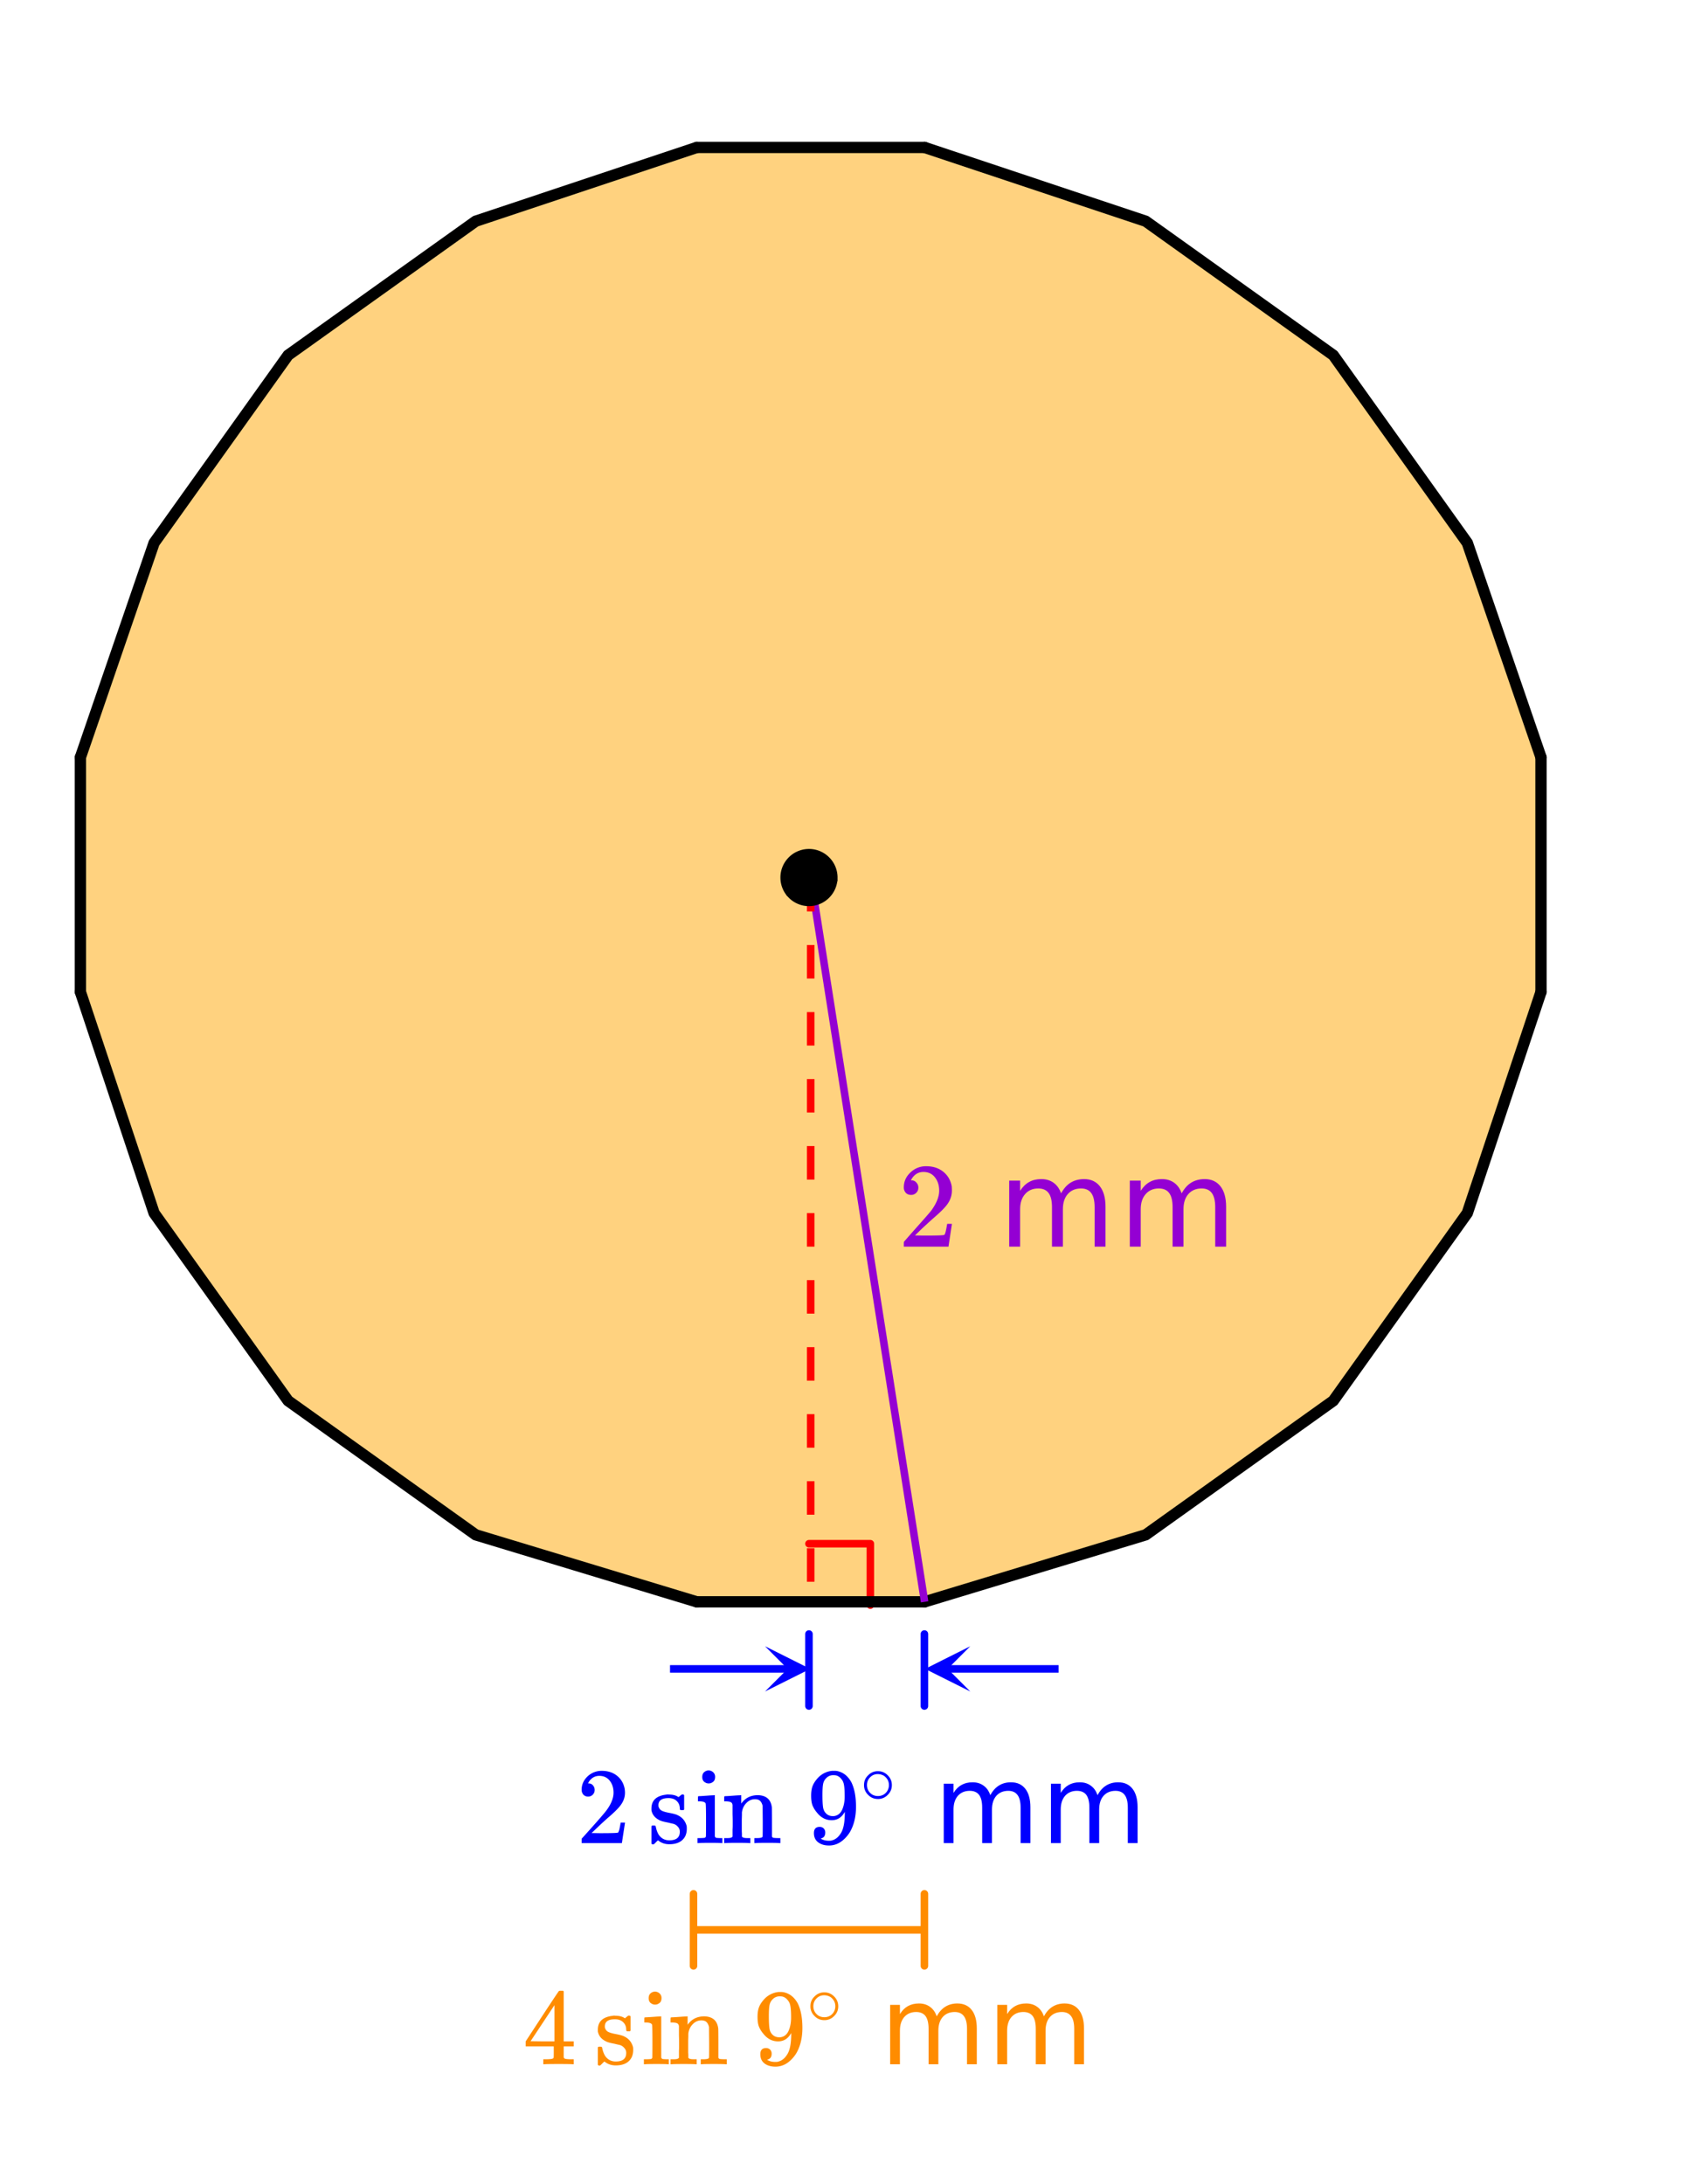 <svg xmlns="http://www.w3.org/2000/svg" xmlns:xlink="http://www.w3.org/1999/xlink" width="250.56" height="325.44" viewBox="0 0 187.92 244.08"><defs><symbol overflow="visible" id="d"><path d="M1.484-5.781c-.25 0-.449-.078-.593-.235a.872.872 0 0 1-.22-.609c0-.645.243-1.195.735-1.656a2.46 2.46 0 0 1 1.766-.703c.77 0 1.41.21 1.922.625.508.418.82.964.937 1.64.008.168.016.32.016.453 0 .524-.156 1.012-.469 1.47-.25.374-.758.89-1.516 1.546-.324.281-.777.695-1.359 1.234l-.781.766 1.016.016c1.414 0 2.164-.024 2.25-.079.039-.007.085-.101.14-.28.031-.095.094-.4.188-.923v-.03h.53v.03l-.374 2.47V0h-5v-.25c0-.188.008-.29.031-.313.008-.007.383-.437 1.125-1.28.977-1.095 1.61-1.813 1.89-2.157.602-.82.907-1.57.907-2.25 0-.594-.156-1.086-.469-1.484-.312-.407-.746-.61-1.297-.61-.523 0-.945.235-1.265.703-.024.032-.047.079-.078.141a.274.274 0 0 0-.047.078c0 .012.02.016.062.016a.68.68 0 0 1 .547.25.801.801 0 0 1 .219.562c0 .23-.078.422-.235.578a.76.76 0 0 1-.578.235zm0 0"/></symbol><symbol overflow="visible" id="f"><path d="M7.016-5.953c.3-.55.66-.953 1.078-1.203.426-.258.926-.39 1.5-.39.758 0 1.347.273 1.765.812.414.53.625 1.293.625 2.28V0h-1.218v-4.406c0-.707-.125-1.235-.375-1.578-.25-.344-.633-.516-1.141-.516-.625 0-1.121.21-1.484.625-.368.418-.547.984-.547 1.703V0H6v-4.406c0-.719-.125-1.242-.375-1.578-.25-.344-.637-.516-1.156-.516-.625 0-1.121.215-1.485.64-.367.419-.546.981-.546 1.688V0h-1.22v-7.375h1.22v1.14c.28-.445.613-.773 1-.984.382-.218.843-.328 1.374-.328.532 0 .985.137 1.36.406.383.274.664.668.844 1.188zm0 0"/></symbol><symbol overflow="visible" id="g"><path d="M1.328-5.203a.679.679 0 0 1-.531-.219.808.808 0 0 1-.188-.547c0-.57.22-1.066.657-1.484a2.263 2.263 0 0 1 1.593-.625c.688 0 1.258.187 1.72.562.456.375.737.868.843 1.47.02.148.031.28.031.405 0 .47-.14.907-.422 1.313-.23.344-.687.812-1.375 1.406-.293.25-.699.621-1.219 1.11l-.718.687.922.016c1.27 0 1.945-.02 2.03-.063.032-.008.071-.098.126-.266.031-.082.086-.359.172-.828v-.03h.484v.03L5.11-.03V0H.61v-.234c0-.157.004-.25.016-.282.008 0 .352-.379 1.031-1.14.875-.977 1.438-1.63 1.688-1.953.55-.727.828-1.407.828-2.032 0-.53-.14-.972-.422-1.328-.281-.363-.672-.547-1.172-.547-.469 0-.851.211-1.14.625-.024.043-.047.09-.079.141a.236.236 0 0 0-.03.078h.062c.195 0 .359.074.484.219.125.148.188.32.188.516 0 .199-.07.37-.204.515a.684.684 0 0 1-.53.219zm0 0"/></symbol><symbol overflow="visible" id="h"><path d="M2.313-5.031c-.75 0-1.126.265-1.126.797 0 .105.008.171.032.203.07.199.195.34.375.422.176.086.453.164.828.234.457.086.77.172.937.266.508.242.836.64.985 1.203.008.054.015.152.015.297 0 .312-.058.59-.171.828-.313.605-.907.906-1.782.906-.492 0-.914-.145-1.265-.438l-.094.079-.11.109-.14.14-.14.126H.561A.192.192 0 0 1 .406.063v-.954-.921c0-.083.02-.13.063-.141a.574.574 0 0 1 .187-.016c.102 0 .164.012.188.032.02.011.039.07.062.171.063.305.164.579.313.829.289.417.687.625 1.187.625.781 0 1.172-.317 1.172-.954a.775.775 0 0 0-.219-.562.989.989 0 0 0-.5-.328 17.425 17.425 0 0 1-.593-.14c-.45-.083-.758-.165-.922-.25C.812-2.797.5-3.173.406-3.673v-.187c0-.926.567-1.446 1.703-1.563.032-.02.13-.02.297 0 .32 0 .602.059.844.172l.188.11.109-.094c.101-.082.191-.149.265-.204h.094c.063 0 .114.028.156.079v1.593L4-3.687h-.344c-.054-.051-.078-.102-.078-.157 0-.363-.117-.648-.344-.86-.218-.218-.527-.327-.921-.327zm0 0"/></symbol><symbol overflow="visible" id="i"><path d="M1.594-8.125c.195.023.36.094.484.219a.676.676 0 0 1 .203.515c0 .293-.11.496-.328.61a.658.658 0 0 1-.39.11.65.65 0 0 1-.391-.11c-.219-.114-.328-.317-.328-.61 0-.226.066-.406.203-.53a.782.782 0 0 1 .547-.204zM3 0c-.094-.02-.516-.031-1.266-.031C.992-.031.551-.02.406 0H.312v-.563h.204c.218 0 .414-.007.593-.03.063-.02.11-.067.141-.141.008-.008.016-.594.016-1.75 0-1.22-.016-1.868-.047-1.954-.074-.156-.313-.234-.719-.234H.36v-.281c0-.188.007-.281.03-.281l.126-.016c.07 0 .18-.004.328-.016l.437-.03c.145-.009.29-.02.438-.032.156-.008.273-.016.36-.016.081-.008.124-.015.124-.015h.047V-.75c.04.086.086.137.14.156.063.012.204.024.422.031h.282V0zm0 0"/></symbol><symbol overflow="visible" id="j"><path d="M2.281-.734c.063.117.254.171.578.171h.36V0h-.094c-.105-.02-.559-.031-1.36-.031C.962-.031.509-.02.407 0h-.11v-.563h.376c.312 0 .5-.054.562-.171v-.375-.375c.008-.145.016-.301.016-.47v-.515c0-.25-.008-.515-.016-.797v-1c-.023-.144-.078-.242-.171-.296-.094-.063-.278-.098-.547-.11h-.22v-.281c0-.188.009-.281.032-.281l.125-.016c.082 0 .195-.004.344-.016.144-.007.289-.02.437-.03l.438-.032c.156-.008.273-.016.36-.016.081-.008.124-.015.124-.015h.047v.937l.016-.016c.437-.613 1.054-.921 1.86-.921.925.03 1.44.484 1.546 1.359.008.063.016.625.016 1.688v1.578a.225.225 0 0 0 .156.14c.164.024.363.031.594.031h.187V0h-.094c-.105-.02-.558-.031-1.359-.031-.805 0-1.258.011-1.36.031h-.093v-.563h.281c.426 0 .64-.062.64-.187.009-.02.016-.578.016-1.672a315.755 315.755 0 0 1-.015-1.75c-.063-.25-.157-.43-.282-.547-.125-.125-.32-.187-.578-.187-.367 0-.683.14-.953.422-.281.28-.449.636-.5 1.062v.219c0 .148-.008.328-.015.547V-1.296c.007.105.015.198.015.28zm0 0"/></symbol><symbol overflow="visible" id="k"><path d="M2.094-1.172c0 .18-.043.324-.125.438a.582.582 0 0 1-.328.203l-.047.015s.023.024.078.063c.062.031.11.055.14.062.188.086.415.125.688.125.156 0 .258-.007.313-.03.394-.095.722-.345.984-.75.32-.446.484-1.235.484-2.36v-.078l-.062.093c-.336.555-.805.829-1.407.829-.648 0-1.195-.282-1.64-.844a2.923 2.923 0 0 1-.516-.844c-.094-.27-.14-.617-.14-1.047 0-.469.062-.848.187-1.14.125-.301.336-.61.64-.922a2.5 2.5 0 0 1 1.516-.72h.266c.164 0 .281.013.344.032.656.149 1.172.563 1.547 1.25.343.7.515 1.61.515 2.734 0 1.137-.242 2.102-.718 2.891-.293.45-.637.805-1.032 1.063a2.31 2.31 0 0 1-1.25.375c-.511 0-.922-.121-1.234-.36C.984-.332.828-.676.828-1.125c0-.457.211-.688.64-.688.188 0 .337.06.454.172a.647.647 0 0 1 .172.47zm1.234-6.39c-.086-.02-.2-.032-.344-.032-.304 0-.562.11-.78.328-.18.18-.294.391-.345.641-.054.25-.078.672-.078 1.266 0 .554.02.992.063 1.312.039.313.16.563.36.75.194.188.452.281.765.281h.047c.437-.039.754-.27.953-.687.195-.414.297-.922.297-1.516 0-.633-.032-1.086-.094-1.36a1.235 1.235 0 0 0-.313-.624 1.062 1.062 0 0 0-.53-.36zm0 0"/></symbol><symbol overflow="visible" id="o"><path d="M5.61 0c-.118-.02-.637-.031-1.563-.031-.98 0-1.524.011-1.625.031h-.11v-.563h.376c.343-.007.554-.03.64-.062.063-.008.11-.047.14-.11.009-.019.016-.238.016-.656V-2H.344v-.563l1.828-2.796c1.238-1.883 1.867-2.829 1.89-2.829.008-.019.094-.03.25-.03h.22l.062.077v5.579h1.125V-2H4.594V-.797a.232.232 0 0 0 .078.14c.062.055.289.087.687.095h.36V0zM3.561-2.563v-4.046L.892-2.58l1.328.017zm0 0"/></symbol><symbol overflow="visible" id="m"><path d="M6.313-5.36c.269-.488.593-.847.968-1.077.383-.239.832-.36 1.344-.36.695 0 1.234.246 1.61.734.374.481.562 1.168.562 2.063v4H9.703v-3.969c0-.633-.117-1.101-.344-1.406-.23-.313-.574-.469-1.03-.469-.563 0-1.013.188-1.345.563-.324.375-.484.886-.484 1.531V0H5.406v-3.969c0-.644-.117-1.117-.343-1.422-.231-.3-.579-.453-1.047-.453-.555 0-.996.188-1.329.563-.324.375-.484.886-.484 1.531V0H1.11v-6.64h1.094v1.03c.25-.406.547-.702.89-.89.345-.195.755-.297 1.235-.297.488 0 .899.125 1.234.375.344.242.594.594.75 1.063zm0 0"/></symbol><symbol overflow="visible" id="n"><path d="M3.547-1.984c0 .43-.156.793-.469 1.093A1.47 1.47 0 0 1 2-.437c-.45 0-.824-.16-1.125-.485A1.452 1.452 0 0 1 .437-2c0-.426.145-.781.438-1.063.3-.32.672-.484 1.11-.484.445 0 .82.164 1.124.485.29.292.438.652.438 1.078zm-.86-1.032a1.345 1.345 0 0 0-.734-.203c-.242 0-.46.07-.656.203C.94-2.754.766-2.414.766-2c0 .43.175.773.53 1.031.208.137.442.203.704.203.25 0 .477-.066.688-.203A1.22 1.22 0 0 0 3.218-2c0-.414-.179-.754-.53-1.016zm0 0"/></symbol><clipPath id="a"><path d="M0 0h187.922v243.426H0zm0 0"/></clipPath><clipPath id="b"><path d="M103 183h5.469v6.031H103zm0 0"/></clipPath><clipPath id="c"><path d="M85.523 183.973H91V190h-5.477zm0 0"/></clipPath></defs><g clip-path="url(#a)" fill="#fff"><path d="M0 0h188v243.426H0zm0 0"/><path d="M0 0h188v243.426H0zm0 0"/></g><path d="M77.527 179.379h25.813l24.55-7.977 20.883-15.172 15.172-20.882 7.977-24.551V84.984l-7.977-24.546-15.172-20.883-20.882-15.172-24.551-7.977H77.527L52.98 24.383 32.098 39.555 16.926 60.438 8.949 84.983v25.813l7.977 24.55 15.172 20.883 20.882 15.172zm0 0" fill="orange" fill-opacity=".502"/><path d="M90.434 172.516h6.863M97.297 172.516v6.863" fill="none" stroke-width=".843" stroke-linecap="round" stroke-linejoin="round" stroke="red"/><path d="M103.363 179.012l24.715-7.489M128.078 171.523l20.973-14.98M149.05 156.543l14.981-20.973M164.031 135.57l8.239-24.718" fill="red" stroke-width="1.264" stroke-linecap="round" stroke="#000"/><path d="M172.27 110.852V84.637" fill="none" stroke-width="1.264" stroke-linecap="round" stroke="#000"/><path d="M172.27 84.637l-8.239-23.969M164.031 60.668l-14.98-20.973M149.05 39.695L128.079 24.72M128.078 24.719l-24.715-8.242" fill="red" stroke-width="1.264" stroke-linecap="round" stroke="#000"/><path d="M103.363 16.477H77.895" fill="none" stroke-width="1.264" stroke-linecap="round" stroke="#000"/><path d="M77.895 16.477L53.18 24.719M53.18 24.719L32.207 39.695M32.207 39.695l-14.98 20.973M17.227 60.668L8.988 84.637" fill="red" stroke-width="1.264" stroke-linecap="round" stroke="#000"/><path d="M8.988 84.637v26.215" fill="none" stroke-width="1.264" stroke-linecap="round" stroke="#000"/><path d="M8.988 110.852l8.239 24.718M17.227 135.57l14.98 20.973M32.207 156.543l20.973 14.98M53.18 171.523l24.715 7.489" fill="red" stroke-width="1.264" stroke-linecap="round" stroke="#000"/><path d="M77.895 179.012h25.468" fill="none" stroke-width="1.264" stroke-linecap="round" stroke="#000"/><path d="M103.34 182.605v8.051M90.434 182.605v8.051" fill="none" stroke-width=".843" stroke-linecap="round" stroke-linejoin="round" stroke="#00f"/><path d="M90.434 215.672h12.906M90.434 215.672H77.527M103.34 211.645v8.05M77.527 211.645v8.05" fill="none" stroke-width=".843" stroke-linecap="round" stroke-linejoin="round" stroke="#ff8c00"/><path d="M90.629 98.121l12.734 80.89" fill="none" stroke-width=".843" stroke="#9400d3"/><path d="M91.05 98.121v3.742h-.843v-3.742m.844 7.488v3.746h-.844v-3.746m.844 7.489v3.746h-.844v-3.746m.844 7.492v3.746h-.844v-3.746m.844 7.488v3.746h-.844v-3.746m.844 7.492v3.746h-.844v-3.746m.844 7.489v3.746h-.844v-3.746m.844 7.492v3.742h-.844v-3.742m.844 7.488v3.746h-.844v-3.746m.844 7.492v3.742h-.844v-3.742m.844 7.489v3.746h-.844v-3.746" fill="red"/><path d="M118.344 186.504H105.89" fill="none" stroke-width=".843" stroke="#00f"/><g clip-path="url(#b)"><path d="M108.469 189.031l-5.055-2.527 5.055-2.531-2.528 2.53zm0 0" fill="#00f"/></g><path d="M74.902 186.504h13.2" fill="none" stroke-width=".843" stroke="#00f"/><g clip-path="url(#c)"><path d="M85.523 183.973l5.055 2.53-5.055 2.528 2.528-2.527zm0 0" fill="#00f"/></g><path d="M93.207 98.07a2.752 2.752 0 0 1-.813 1.957 2.757 2.757 0 0 1-3.02.602c-.339-.14-.64-.34-.897-.602a2.692 2.692 0 0 1-.602-.898c-.14-.34-.21-.691-.21-1.059a2.757 2.757 0 0 1 .812-1.96c.257-.262.558-.462.898-.602a2.757 2.757 0 0 1 3.02.602 2.757 2.757 0 0 1 .813 1.96zm0 0" stroke-width=".843" stroke="#000"/><use xlink:href="#d" x="100.367" y="139.315" fill="#9400d3"/><use xlink:href="#e" x="107.108" y="139.315" fill="#9400d3"/><use xlink:href="#f" x="111.602" y="139.315" fill="#9400d3"/><use xlink:href="#f" x="125.084" y="139.315" fill="#9400d3"/><use xlink:href="#g" x="64.414" y="205.976" fill="#00f"/><use xlink:href="#h" x="72.419" y="205.976" fill="#00f"/><use xlink:href="#i" x="77.662" y="205.976" fill="#00f"/><use xlink:href="#j" x="80.658" y="205.976" fill="#00f"/><use xlink:href="#k" x="90.161" y="205.976" fill="#00f"/><use xlink:href="#l" x="100.647" y="205.976" fill="#00f"/><use xlink:href="#m" x="104.392" y="205.976" fill="#00f"/><use xlink:href="#m" x="116.376" y="205.976" fill="#00f"/><use xlink:href="#n" x="96.153" y="201.482" fill="#00f"/><use xlink:href="#o" x="58.422" y="230.693" fill="#ff8c00"/><use xlink:href="#h" x="66.427" y="230.693" fill="#ff8c00"/><use xlink:href="#i" x="71.67" y="230.693" fill="#ff8c00"/><use xlink:href="#j" x="74.666" y="230.693" fill="#ff8c00"/><use xlink:href="#k" x="84.169" y="230.693" fill="#ff8c00"/><use xlink:href="#l" x="94.655" y="230.693" fill="#ff8c00"/><use xlink:href="#m" x="98.4" y="230.693" fill="#ff8c00"/><use xlink:href="#m" x="110.384" y="230.693" fill="#ff8c00"/><use xlink:href="#n" x="90.161" y="226.199" fill="#ff8c00"/></svg>